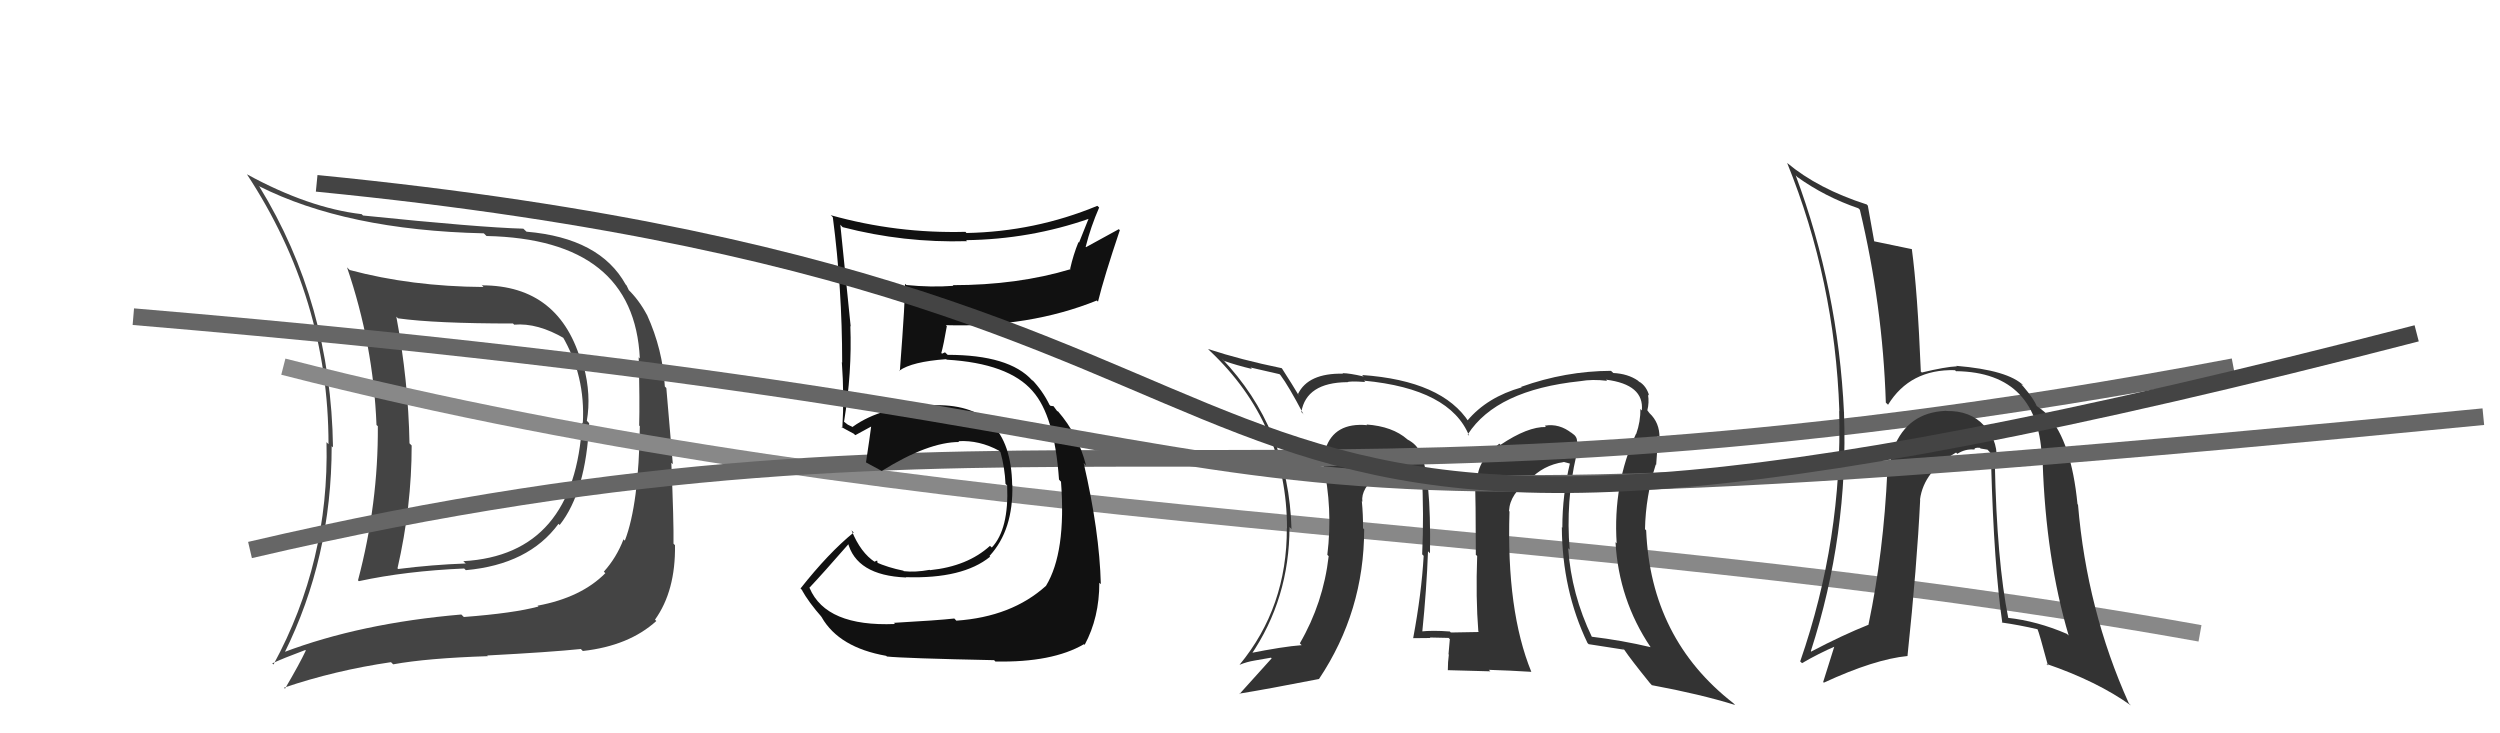 <svg xmlns="http://www.w3.org/2000/svg" width="150" height="44" viewBox="0,0,150,44"><path fill="#444" d="M28.85 17.07L28.88 17.09L29.01 17.22Q24.67 17.19 20.98 16.20L20.79 16.01L20.82 16.04Q22.40 20.66 22.59 25.50L22.67 25.57L22.67 25.58Q22.70 30.21 21.48 34.82L21.63 34.97L21.53 34.87Q24.35 34.26 27.85 34.11L27.82 34.08L27.95 34.21Q31.72 33.87 33.51 31.43L33.68 31.60L33.58 31.50Q35.16 29.50 35.35 25.39L35.38 25.42L35.21 25.25Q35.48 23.69 35.02 21.97L34.95 21.90L34.92 21.88Q33.63 17.12 28.91 17.12ZM17.10 39.23L16.95 39.08L17.06 39.19Q19.90 33.47 19.90 26.77L19.90 26.77L19.98 26.84Q19.86 18.20 15.56 11.19L15.64 11.28L15.52 11.16Q20.76 13.81 29.02 14.00L29.03 14.00L29.19 14.16Q38.05 14.35 38.39 21.51L38.28 21.39L38.32 21.43Q38.39 24.08 38.35 25.53L38.38 25.56L38.39 25.57Q38.33 30.27 37.49 32.44L37.49 32.44L37.41 32.36Q36.99 33.46 36.23 34.30L36.28 34.35L36.32 34.39Q34.88 35.85 32.26 36.34L32.20 36.29L32.31 36.39Q30.84 36.79 27.83 37.02L27.81 37.00L27.68 36.87Q21.62 37.39 17.01 39.14ZM34.87 38.96L34.88 38.97L34.97 39.06Q37.74 38.75 39.38 37.26L39.30 37.18L39.30 37.18Q40.54 35.45 40.50 32.71L40.51 32.72L40.41 32.62Q40.43 31.27 40.28 27.77L40.37 27.85L39.98 23.28L39.89 23.19Q39.77 20.98 38.82 18.89L38.78 18.85L38.81 18.88Q38.33 17.98 37.65 17.33L37.73 17.41L37.59 17.12L37.54 17.07Q36.00 14.28 31.59 13.90L31.42 13.74L31.40 13.72Q28.79 13.65 21.78 12.93L21.87 13.02L21.70 12.85Q18.52 12.48 14.82 10.46L14.74 10.38L14.81 10.45Q19.71 17.90 19.71 26.65L19.66 26.60L19.59 26.53Q19.76 33.71 16.41 39.87L16.34 39.81L16.34 39.80Q16.98 39.50 18.32 39.00L18.37 39.06L18.35 39.03Q17.97 39.84 17.10 41.32L17.13 41.36L17.04 41.26Q20.11 40.22 23.46 39.73L23.61 39.88L23.59 39.86Q25.62 39.49 29.27 39.37L29.15 39.25L29.22 39.33Q33.02 39.13 34.85 38.94ZM34.90 25.32L34.97 25.39L34.93 25.35Q34.50 33.29 27.80 33.67L27.98 33.85L27.93 33.81Q25.94 33.88 23.89 34.14L23.85 34.10L23.85 34.10Q24.70 30.39 24.70 26.73L24.70 26.73L24.57 26.60Q24.50 22.84 23.78 19.00L23.82 19.04L23.88 19.10Q26.10 19.41 30.78 19.41L30.77 19.40L30.85 19.48Q32.26 19.36 33.89 20.32L33.77 20.19L33.73 20.15Q35.13 22.54 34.97 25.39Z"/><path d="M17 22 C56 32,93 31,132 38" stroke="#888" fill="none"/><path fill="#333" d="M94.57 27.31L94.64 27.38L94.61 27.35Q94.70 26.95 94.66 26.53L94.62 26.49L94.62 26.48Q94.63 26.19 94.33 26.00L94.20 25.87L94.32 26.00Q93.56 25.39 92.69 25.54L92.71 25.57L92.76 25.62Q91.67 25.59 90.03 26.69L89.88 26.55L89.96 26.62Q88.64 27.63 88.64 28.81L88.62 28.78L88.49 28.66Q88.55 29.98 88.55 33.29L88.49 33.23L88.63 33.36Q88.54 35.87 88.70 37.89L88.60 37.79L88.73 37.92Q87.05 37.95 87.05 37.95L86.94 37.84L86.99 37.89Q85.96 37.81 85.24 37.89L85.20 37.85L85.33 37.98Q85.60 35.32 85.68 33.08L85.75 33.15L85.80 33.20Q85.87 28.47 85.22 27.18L85.35 27.31L85.19 27.14Q85.02 26.67 84.45 26.37L84.52 26.44L84.44 26.36Q83.55 25.58 81.99 25.47L82.01 25.49L82.03 25.51Q80.06 25.33 79.53 26.93L79.40 26.80L79.55 26.95Q79.28 27.33 79.39 27.82L79.52 27.95L79.38 27.81Q79.98 30.51 79.64 33.29L79.76 33.41L79.72 33.37Q79.40 36.17 77.99 38.60L77.94 38.55L78.10 38.71Q77.00 38.79 74.90 39.21L74.90 39.21L75.03 39.34Q77.37 35.92 77.37 31.62L77.46 31.71L77.49 31.75Q77.33 25.72 73.29 21.49L73.28 21.48L73.46 21.66Q74.17 21.91 75.12 22.14L75.03 22.05L76.77 22.45L76.83 22.51Q77.31 23.15 78.19 24.82L78.28 24.91L78.08 24.72Q78.38 22.96 80.82 22.93L80.76 22.87L80.83 22.94Q80.93 22.85 81.92 22.92L81.85 22.85L81.84 22.84Q87.01 23.33 88.15 26.15L88.01 26.01L88.07 26.06Q89.78 23.40 94.81 22.87L94.77 22.83L94.81 22.87Q95.55 22.74 96.43 22.85L96.45 22.87L96.36 22.78Q98.66 23.07 98.51 24.63L98.38 24.50L98.42 24.54Q98.44 25.28 98.17 26.04L98.08 25.95L98.16 26.03Q96.77 29.06 97.00 32.60L96.90 32.50L96.93 32.53Q97.13 36.00 99.03 38.82L99.00 38.79L99.04 38.83Q97.31 38.42 95.48 38.20L95.58 38.30L95.52 38.23Q94.28 35.66 94.09 32.88L94.08 32.88L94.18 32.98Q93.94 30.07 94.58 27.33ZM95.39 38.72L95.38 38.71L95.32 38.65Q96.11 38.78 97.44 38.98L97.27 38.81L97.46 38.99Q97.85 39.57 98.99 40.98L99.11 41.11L99.11 41.11Q102.02 41.65 104.11 42.30L103.99 42.18L104.00 42.19Q99.04 38.33 98.77 31.82L98.79 31.84L98.70 31.75Q98.74 29.77 99.35 27.86L99.28 27.80L99.37 27.89Q99.46 26.87 99.46 26.15L99.42 26.11L99.57 26.26Q99.58 25.36 98.97 24.79L98.97 24.79L98.84 24.62L98.84 24.62Q98.96 24.16 98.88 23.67L98.95 23.74L98.95 23.74Q98.79 23.16 98.34 22.89L98.41 22.97L98.28 22.84Q97.67 22.42 96.79 22.38L96.85 22.43L96.66 22.25Q93.93 22.26 91.27 23.21L91.35 23.29L91.30 23.24Q89.22 23.83 88.04 25.24L88.20 25.39L88.15 25.35Q86.55 22.84 81.72 22.50L81.68 22.46L81.82 22.59Q80.97 22.39 80.55 22.39L80.62 22.46L80.58 22.42Q78.49 22.38 77.88 23.64L78.01 23.78L77.88 23.65Q77.60 23.17 76.92 22.11L76.93 22.12L76.90 22.09Q74.46 21.59 72.48 20.94L72.46 20.92L72.59 21.05Q77.22 25.42 77.22 31.70L77.17 31.65L77.21 31.69Q77.23 36.43 74.37 39.89L74.33 39.85L74.37 39.89Q74.80 39.71 75.29 39.63L75.29 39.63L76.26 39.46L76.30 39.50Q75.47 40.42 74.37 41.64L74.38 41.66L74.35 41.62Q76.02 41.35 79.14 40.74L79.17 40.77L79.14 40.74Q81.85 36.68 81.85 31.76L81.79 31.70L81.78 31.69Q81.79 30.90 81.71 30.07L81.79 30.14L81.74 30.09Q81.65 29.32 82.64 28.52L82.64 28.51L82.58 28.49L82.59 28.50Q83.28 28.13 84.46 28.01L84.49 28.04L84.49 28.05Q84.89 28.03 85.19 28.03L85.20 28.03L85.24 28.26L85.31 28.33Q85.44 30.90 85.33 33.26L85.32 33.25L85.42 33.35Q85.29 35.62 84.79 38.29L84.78 38.28L84.80 38.29Q85.82 38.28 85.82 38.28L85.85 38.31L85.79 38.25Q87.26 38.28 86.92 38.28L86.93 38.29L86.99 38.35Q86.95 38.81 86.91 39.26L86.91 39.25L86.93 39.28Q86.87 39.71 86.87 40.20L86.87 40.21L89.42 40.28L89.33 40.19Q90.62 40.23 91.88 40.31L91.79 40.22L91.88 40.31Q90.38 36.64 90.57 30.70L90.60 30.73L90.54 30.66Q90.60 29.59 91.78 28.82L91.68 28.72L91.76 28.81Q92.57 27.91 93.83 27.72L93.84 27.72L94.25 27.83L94.20 27.78Q93.74 29.68 93.74 31.66L93.79 31.71L93.71 31.63Q93.73 35.42 95.25 38.58ZM89.85 27.16L89.97 27.05L89.83 27.26L89.85 27.16Z"/><path d="M15 33 C62 22,76 33,134 22" stroke="#666" fill="none"/><path fill="#333" d="M119.84 27.96L119.88 27.99L119.77 27.88Q119.95 26.54 119.13 25.63L119.10 25.59L119.05 25.54Q118.23 24.63 116.78 24.66L116.72 24.61L116.76 24.65Q114.46 24.74 113.62 26.88L113.55 26.80L113.72 26.97Q113.34 27.66 113.30 28.34L113.28 28.32L113.24 28.28Q113.02 33.13 112.11 37.47L112.25 37.60L112.12 37.48Q110.54 38.11 108.68 39.09L108.71 39.13L108.65 39.07Q110.91 32.08 110.64 24.77L110.66 24.79L110.64 24.76Q110.29 17.34 107.74 10.52L107.81 10.59L107.81 10.60Q109.49 11.81 111.51 12.50L111.53 12.53L111.59 12.58Q112.96 18.30 113.15 24.16L113.26 24.26L113.28 24.29Q114.60 22.14 117.30 22.21L117.45 22.37L117.36 22.27Q122.41 22.34 122.52 27.70L122.61 27.79L122.56 27.74Q122.75 33.49 124.12 38.13L124.13 38.14L124.01 38.03Q122.22 37.26 120.47 37.07L120.48 37.09L120.50 37.10Q119.81 33.67 119.69 27.80ZM120.06 37.31L120.17 37.42L120.10 37.35Q121.16 37.50 122.27 37.76L122.24 37.74L122.25 37.75Q122.35 37.96 122.88 39.94L122.92 39.97L122.78 39.83Q125.84 40.88 127.86 42.33L127.76 42.23L127.73 42.20Q125.21 36.60 124.68 30.28L124.57 30.17L124.65 30.25Q124.28 26.49 122.87 24.93L122.83 24.89L122.92 24.98Q122.77 24.75 122.12 24.30L122.15 24.32L122.21 24.38Q122.04 23.94 121.39 23.18L121.27 23.06L121.42 23.13L121.42 23.14Q120.50 22.21 117.38 21.95L117.42 21.99L117.40 21.98Q116.72 22.01 115.31 22.35L115.13 22.18L115.25 22.29Q115.05 17.45 114.71 14.94L114.67 14.90L114.72 14.95Q113.89 14.77 112.41 14.47L112.50 14.56L112.46 14.52Q112.33 13.82 112.07 12.34L111.98 12.24L112.01 12.27Q109.08 11.33 107.22 9.77L107.14 9.69L107.23 9.78Q110.09 16.83 110.36 24.63L110.41 24.69L110.35 24.63Q110.56 32.34 108.01 39.69L108.04 39.71L108.12 39.79Q109.07 39.23 110.22 38.73L110.11 38.63L109.39 40.92L109.43 40.96Q112.48 39.55 114.46 39.36L114.47 39.37L114.45 39.35Q115.02 33.95 115.21 29.99L115.21 29.99L115.20 29.97Q115.43 28.26 117.37 27.15L117.34 27.13L117.44 27.23Q117.90 26.93 118.44 26.97L118.32 26.85L118.46 26.99Q118.45 26.83 118.80 26.87L118.83 26.91L119.25 26.98L119.42 27.16Q119.29 27.40 119.41 27.86L119.39 27.85L119.47 27.92Q119.64 33.96 120.14 37.38Z"/><path fill="#111" d="M53.56 37.29L53.67 37.41L53.70 37.44Q49.57 37.61 48.58 35.29L48.60 35.31L48.56 35.27Q49.39 34.39 50.95 32.60L50.94 32.58L50.86 32.51Q51.36 34.53 54.37 34.65L54.36 34.64L54.35 34.63Q57.77 34.74 59.41 33.40L59.50 33.49L59.37 33.36Q60.81 31.80 60.74 29.09L60.80 29.16L60.73 29.09Q60.65 24.10 55.85 24.32L55.78 24.25L55.83 24.30Q52.91 24.35 51.16 25.61L51.18 25.63L50.87 25.48L50.62 25.29L50.64 25.32Q51.13 22.31 51.02 19.56L51.03 19.58L51.04 19.58Q50.76 16.80 50.42 13.48L50.51 13.58L50.56 13.63Q54.22 14.58 58.02 14.47L57.94 14.38L57.96 14.41Q61.81 14.36 65.38 13.11L65.34 13.06L64.74 14.56L64.71 14.52Q64.40 15.28 64.21 16.12L64.36 16.27L64.24 16.15Q61.05 17.11 57.16 17.11L57.18 17.12L57.20 17.15Q55.86 17.25 54.38 17.10L54.35 17.07L54.30 17.03Q54.33 17.82 53.99 22.27L53.81 22.09L53.96 22.24Q54.71 21.70 56.77 21.55L56.88 21.66L56.80 21.58Q60.52 21.80 61.96 23.47L61.95 23.46L61.95 23.46Q63.27 24.93 63.54 28.77L63.58 28.82L63.66 28.90Q63.98 33.14 62.76 35.15L62.68 35.07L62.76 35.15Q60.70 37.01 57.38 37.24L57.39 37.25L57.26 37.11Q56.29 37.22 53.63 37.37ZM59.63 39.60L59.68 39.64L59.72 39.69Q63.14 39.76 65.04 38.65L65.05 38.66L65.08 38.69Q65.96 37.06 65.96 34.96L65.92 34.93L66.05 35.05Q65.97 31.89 65.02 27.78L65.04 27.80L65.16 27.92Q64.70 26.09 63.48 24.68L63.47 24.67L63.44 24.68L63.21 24.37L63.03 24.35L62.97 24.29Q62.56 23.45 61.91 22.77L61.94 22.80L61.96 22.85L61.93 22.82Q60.55 21.29 56.86 21.29L56.70 21.14L56.52 21.22L56.48 21.18Q56.62 20.67 56.81 19.57L56.69 19.45L56.75 19.51Q61.77 19.66 65.81 18.03L65.80 18.02L65.88 18.10Q66.24 16.63 67.19 13.81L67.13 13.75L65.16 14.83L65.14 14.81Q65.45 13.59 65.95 12.45L65.85 12.36L65.84 12.35Q62.10 13.90 57.99 13.98L57.96 13.95L57.93 13.91Q53.80 14.02 49.84 12.91L49.93 12.99L49.97 13.04Q50.53 17.33 50.53 21.74L50.56 21.77L50.51 21.73Q50.66 23.77 50.54 25.68L50.50 25.64L50.47 25.61Q50.67 25.73 51.24 26.03L51.23 26.03L51.32 26.11Q51.69 25.91 52.33 25.56L52.36 25.59L52.28 25.51Q52.19 26.22 51.96 27.74L52.07 27.85L51.97 27.75Q52.47 28.02 52.89 28.25L52.80 28.16L52.90 28.26Q55.69 26.52 57.56 26.52L57.48 26.45L57.51 26.47Q58.76 26.40 59.94 27.04L60.06 27.16L60.03 27.13Q60.29 28.08 60.33 29.03L60.46 29.16L60.43 29.13Q60.54 31.75 59.51 32.85L59.45 32.80L59.40 32.75Q58.05 33.98 55.80 34.21L55.86 34.27L55.78 34.19Q54.91 34.35 54.23 34.27L54.26 34.30L54.20 34.24Q53.30 34.06 52.53 33.72L52.67 33.86L52.63 33.63L52.47 33.70L52.51 33.73Q51.64 33.17 51.10 31.84L51.07 31.80L51.22 31.95Q49.71 33.18 48.03 35.31L48.20 35.47L48.10 35.38Q48.51 36.13 49.35 37.08L49.23 36.96L49.31 37.05Q50.35 38.85 53.17 39.35L53.25 39.42L53.21 39.39Q54.27 39.50 59.64 39.61Z"/><path d="M8 19 C91 26,57 34,149 25" stroke="#666" fill="none"/><path d="M19 11 C90 18,60 42,145 20" stroke="#444" fill="none"/></svg>